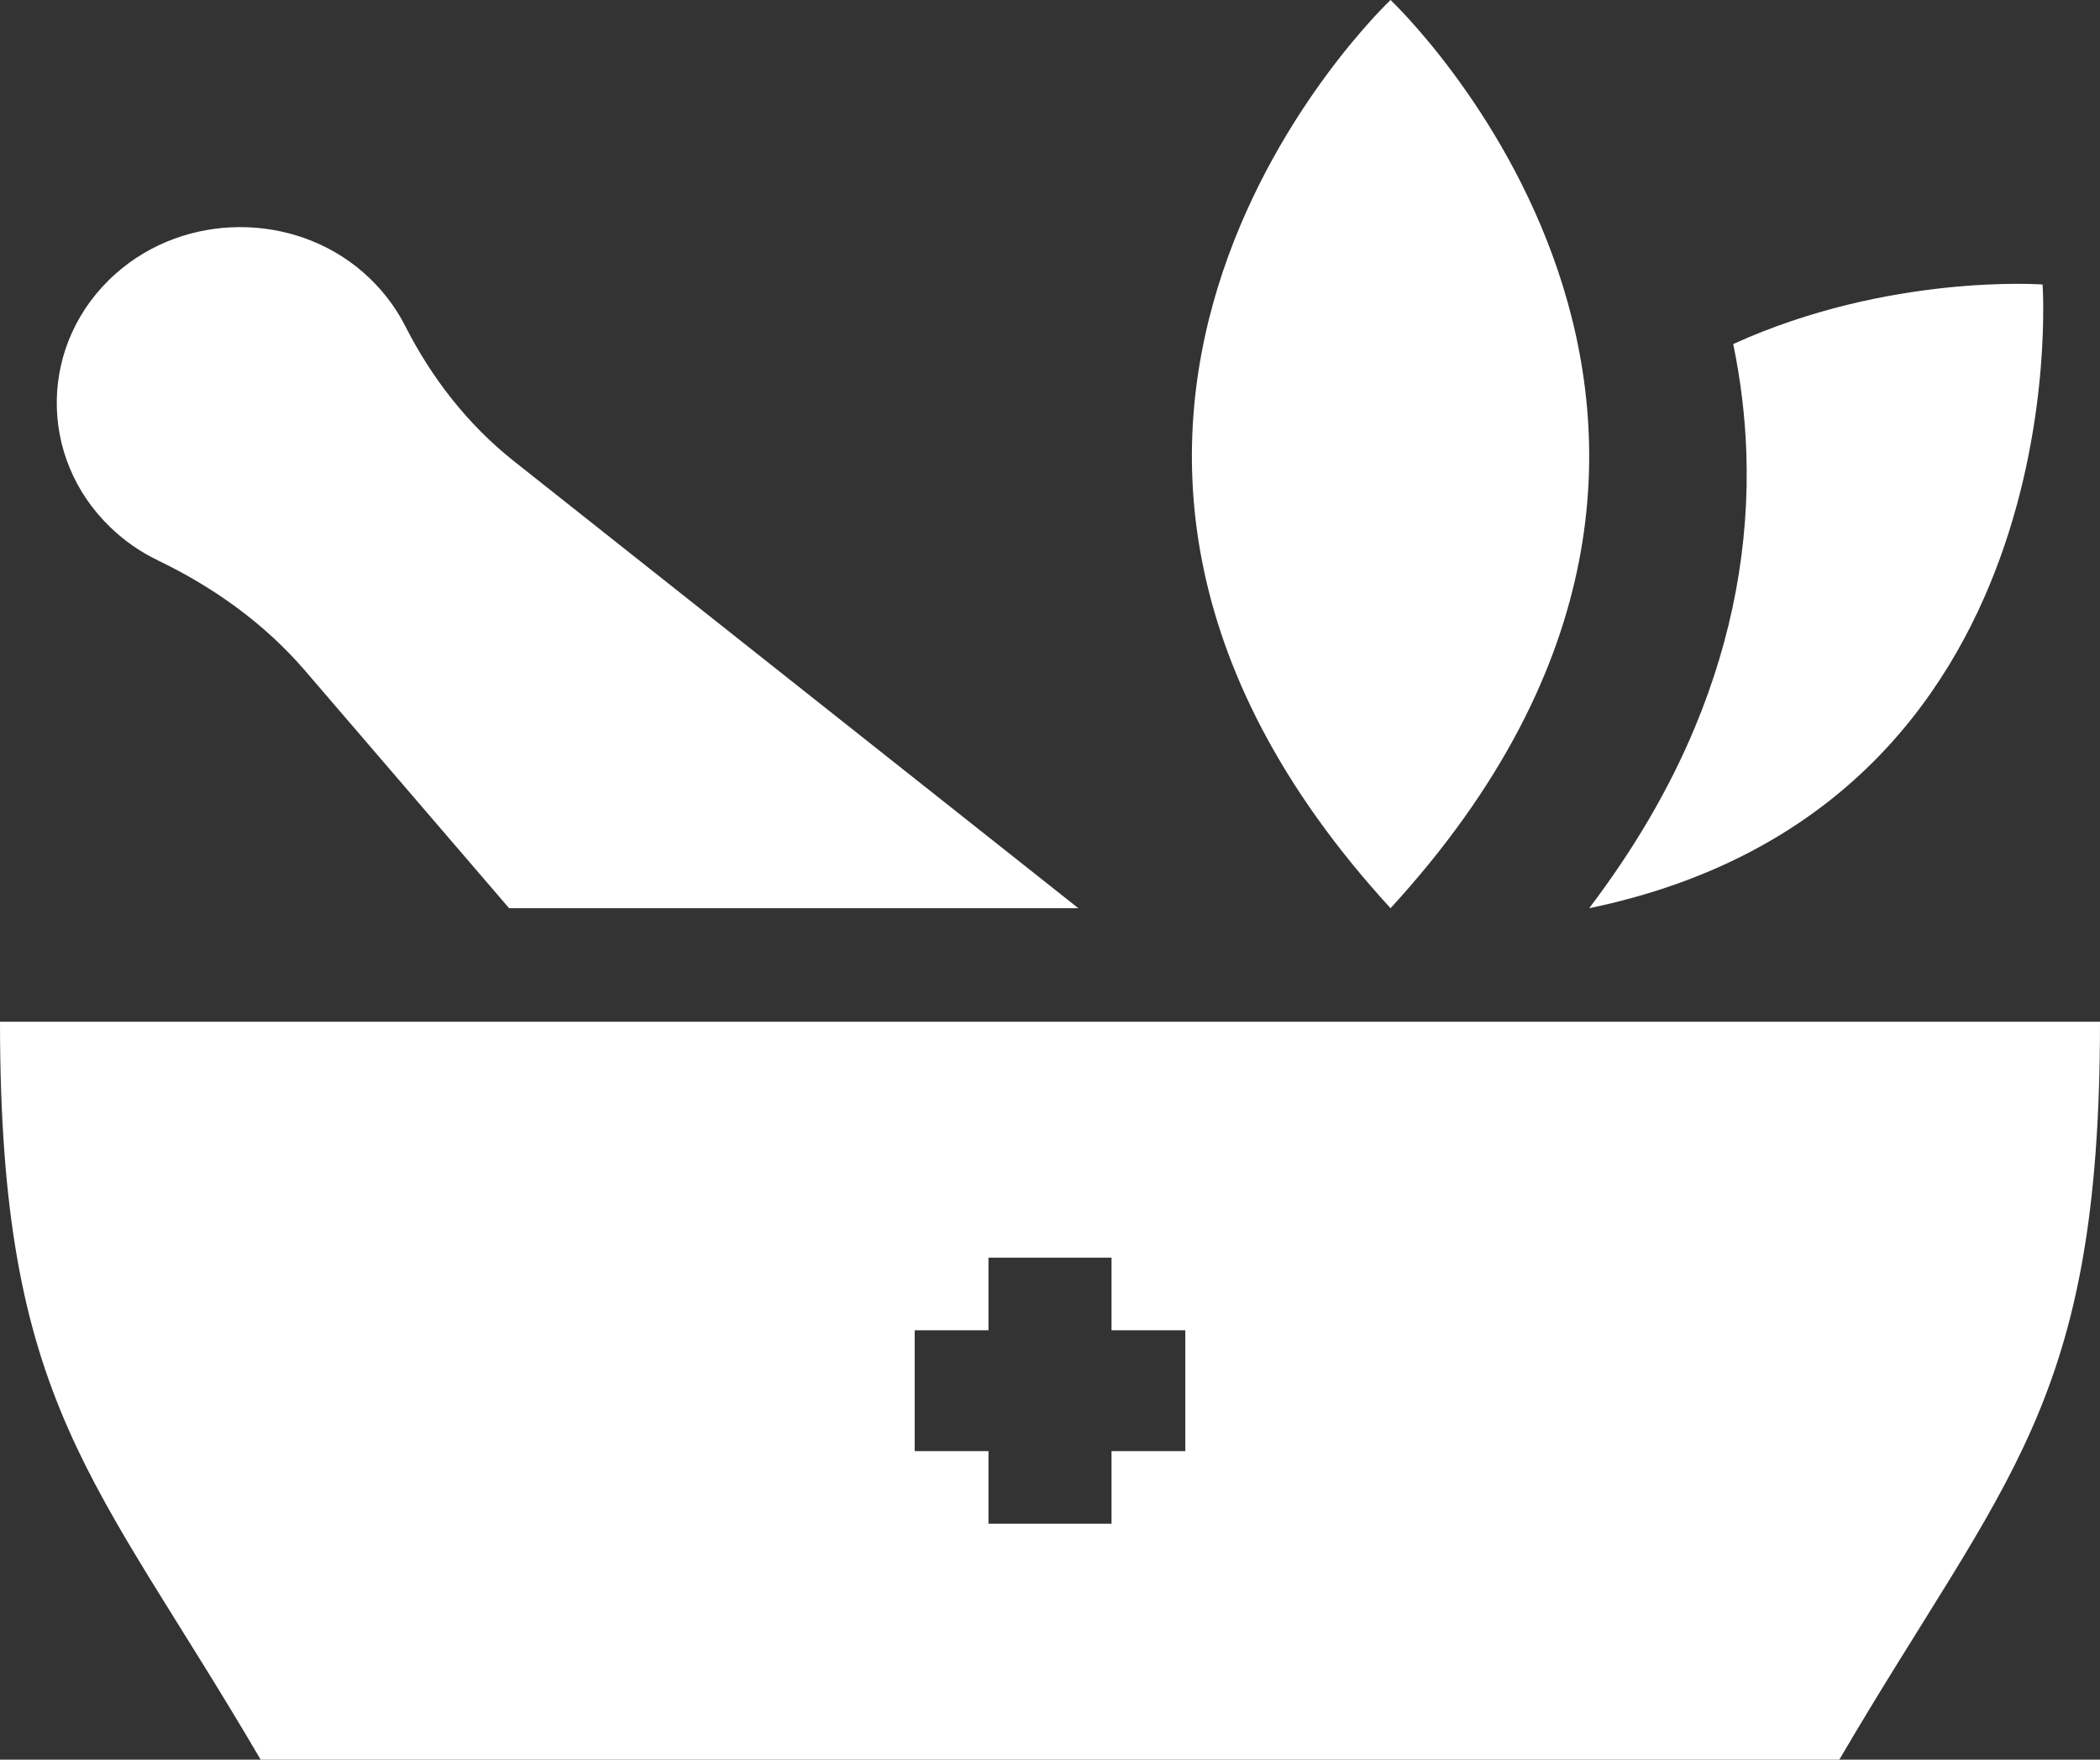 <svg xmlns="http://www.w3.org/2000/svg" width="37" height="31" viewBox="0 0 37 31"><rect x="0" y="0" width="37" height="31" fill="#333333" stroke="none"/><g fill="none" fill-rule="evenodd"><g fill="#FFF" fill-rule="nonzero"><g><g><g><g><path d="M24.5 0s-7.875 7.415 0 16c7.875-8.585 0-16 0-16zM28 16c8.651-1.793 7.988-10.988 7.988-10.988s-2.706-.2-5.45 1.049c.13.63.207 1.262.23 1.89.06 1.646-.246 3.282-.907 4.866C29.41 13.9 28.786 14.964 28 16zM2.783 9.873c.991.476 1.885 1.12 2.59 1.94L8.97 16H19L9.058 8.127C8.24 7.48 7.602 6.655 7.138 5.74c-.177-.347-.424-.668-.742-.945-1.232-1.069-3.14-1.057-4.358.027C.685 6.024.655 8.052 1.947 9.292c.251.242.534.436.836.58zM0 18c0 6.766 1.661 7.993 4.593 13h27.814C35.339 25.993 37 24.766 37 18H0zm20.885 7.565h-1.301v1.278h-2.168v-1.278h-1.3v-2.13h1.3v-1.278h2.168v1.278h1.3v2.13z" transform="translate(-1177, -1614) translate(164, 1320) translate(892, 270) translate(100, 0) translate(21, 24)"></path></g></g></g></g></g></g></svg>